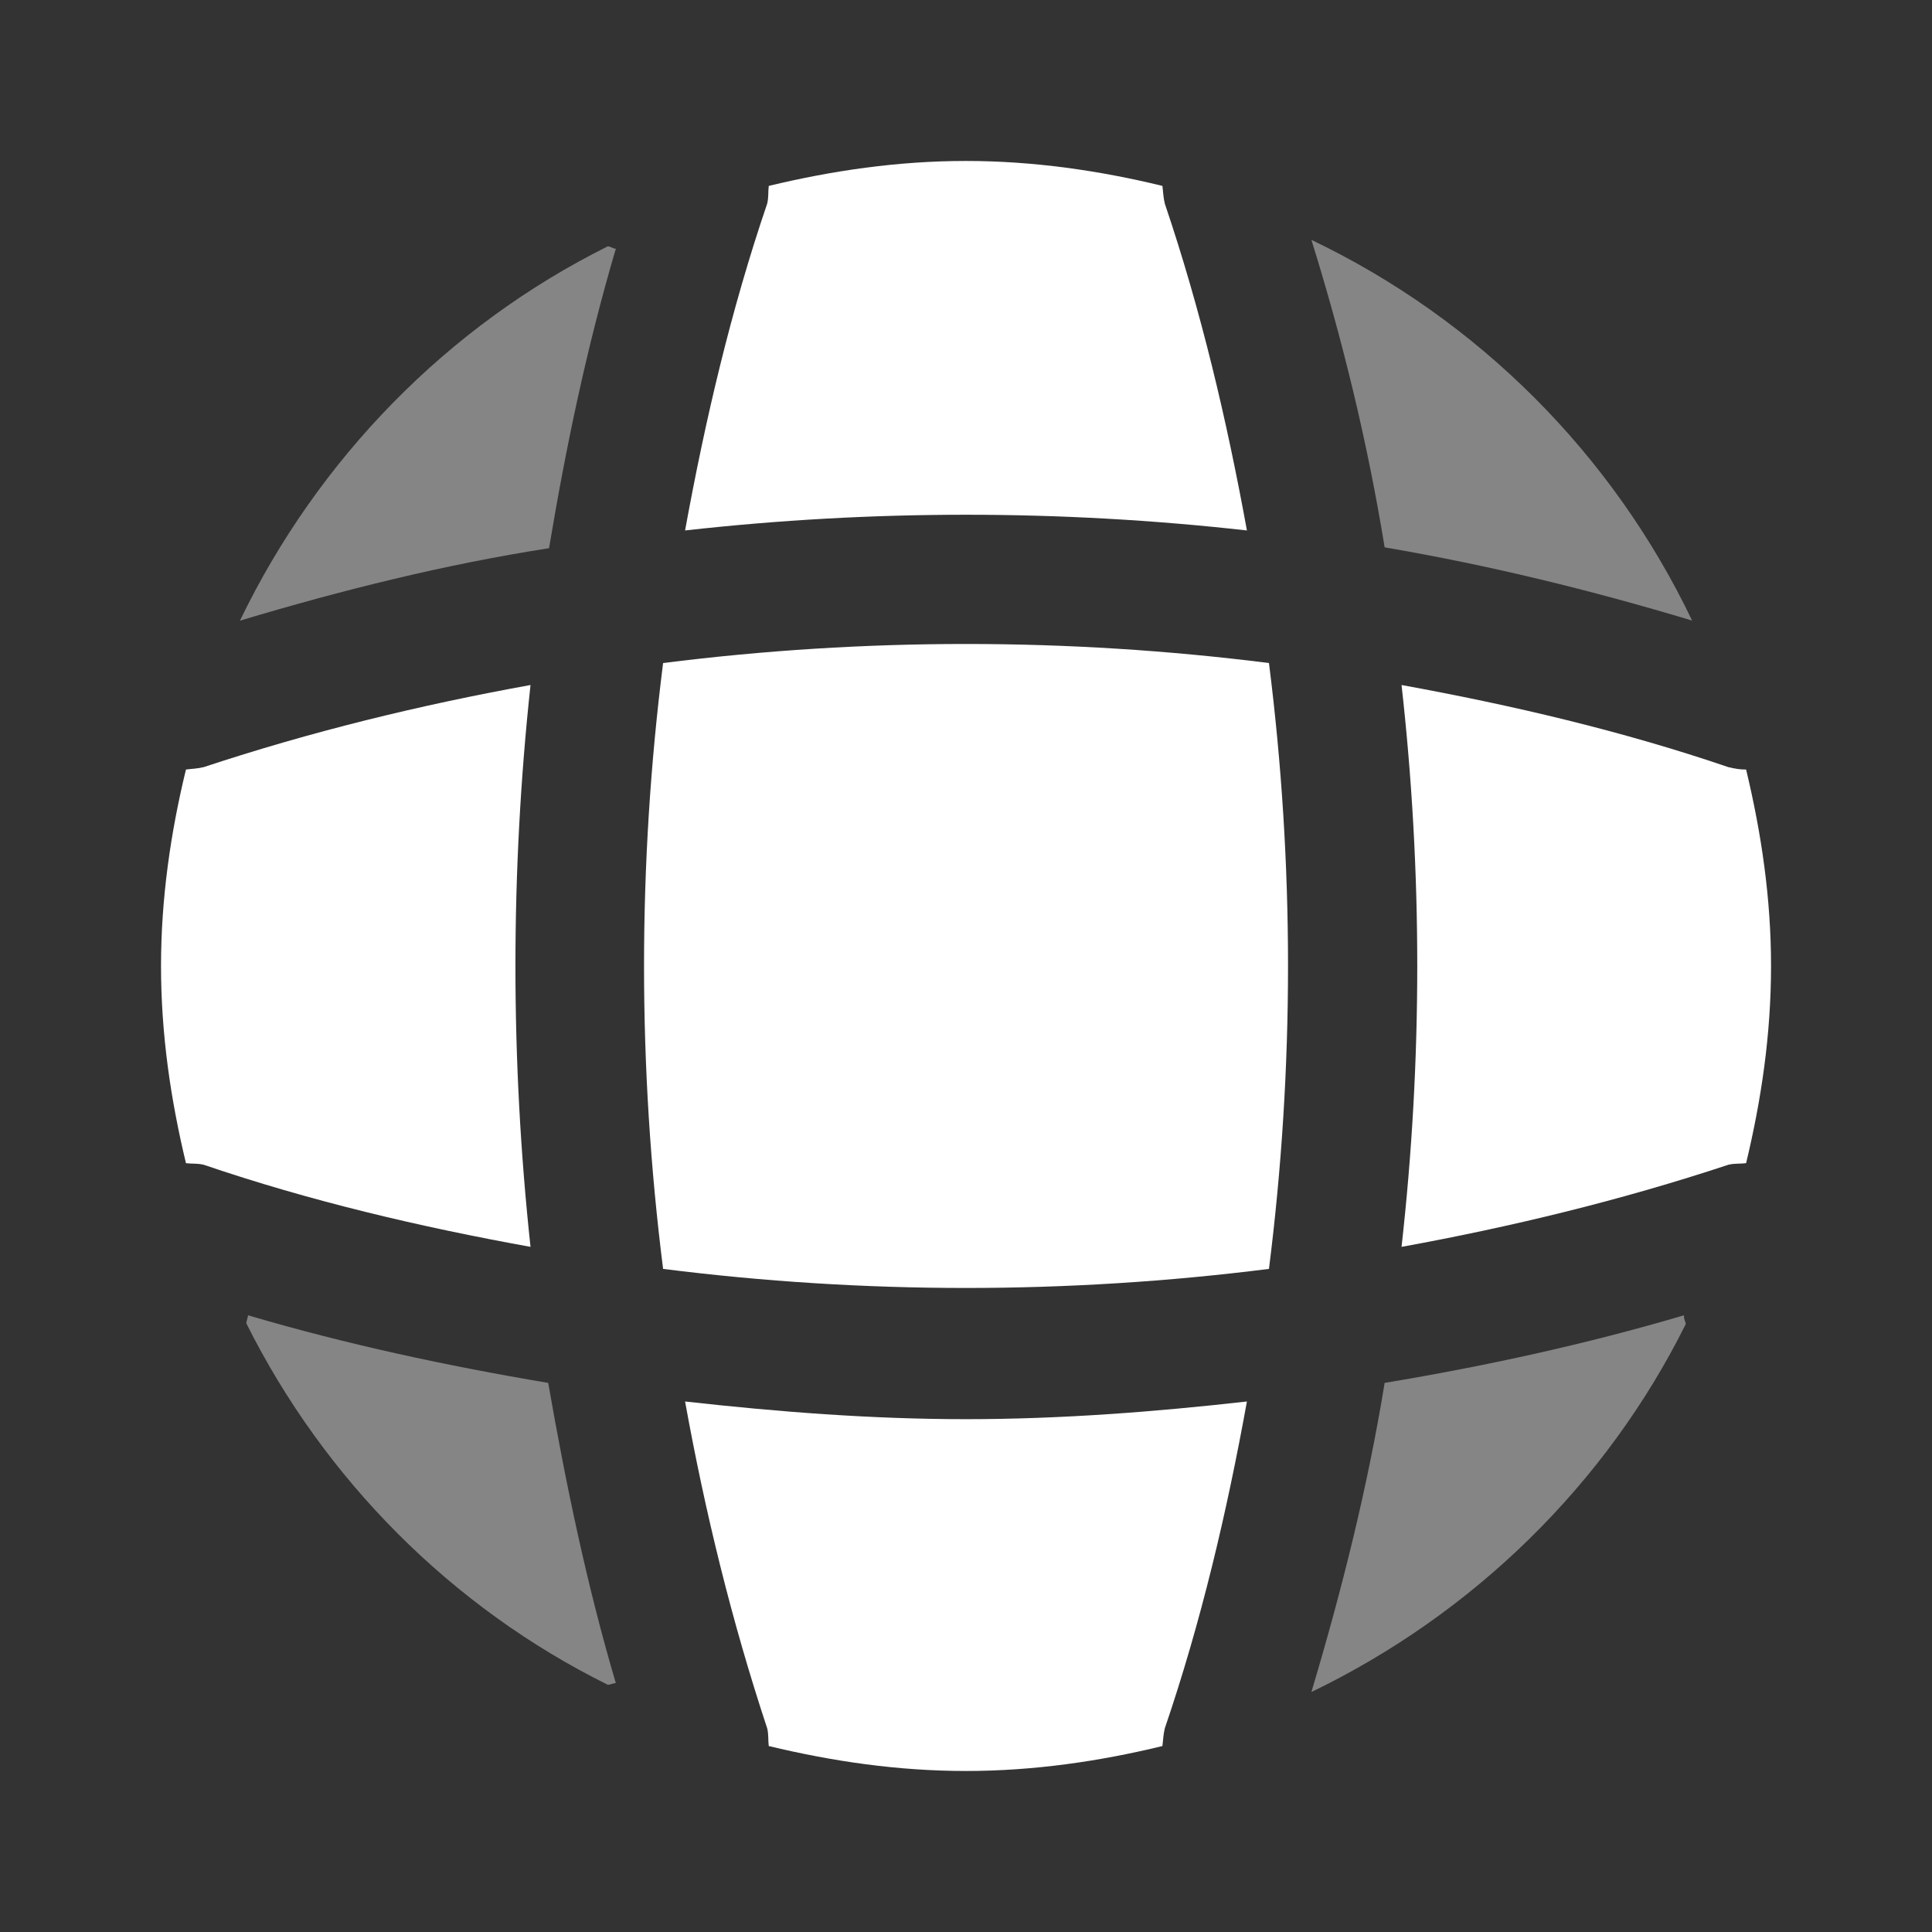 <?xml version="1.0" encoding="UTF-8"?> <svg xmlns="http://www.w3.org/2000/svg" width="32" height="32" viewBox="0 0 32 32" fill="none"><rect x="0" y="0" width="32" height="32" fill="#333333" stroke="none"/><g clip-path="url(#clip0_307_1764)"><mask id="mask0_307_1764" style="mask-type:luminance" maskUnits="userSpaceOnUse" x="0" y="0" width="32" height="32"><path d="M32 0H0V32H32V0Z" fill="white"></path></mask><g mask="url(#mask0_307_1764)"><path opacity="0.4" d="M10.2 27.878C10.16 27.878 10.107 27.905 10.067 27.905C7.48 26.625 5.373 24.505 4.08 21.919C4.08 21.878 4.107 21.825 4.107 21.785C5.733 22.265 7.413 22.625 9.08 22.905C9.373 24.585 9.72 26.252 10.2 27.878Z" fill="white"></path><path opacity="0.4" d="M27.921 21.932C26.601 24.585 24.401 26.732 21.721 28.025C22.227 26.332 22.654 24.625 22.934 22.905C24.614 22.625 26.267 22.265 27.894 21.785C27.881 21.838 27.921 21.892 27.921 21.932Z" fill="white"></path><path opacity="0.4" d="M28.027 10.279C26.347 9.773 24.654 9.359 22.934 9.066C22.654 7.346 22.241 5.639 21.721 3.973C24.481 5.293 26.707 7.519 28.027 10.279Z" fill="white"></path><path opacity="0.4" d="M10.2 4.12C9.72 5.747 9.374 7.4 9.094 9.08C7.374 9.347 5.667 9.773 3.974 10.28C5.267 7.6 7.414 5.4 10.067 4.08C10.107 4.08 10.16 4.12 10.2 4.12Z" fill="white"></path><path d="M20.653 8.786C17.56 8.439 14.44 8.439 11.347 8.786C11.68 6.959 12.107 5.133 12.707 3.373C12.733 3.266 12.72 3.186 12.733 3.079C13.787 2.826 14.867 2.666 16 2.666C17.12 2.666 18.213 2.826 19.253 3.079C19.267 3.186 19.267 3.266 19.293 3.373C19.893 5.146 20.32 6.959 20.653 8.786Z" fill="white"></path><path d="M8.787 20.652C6.947 20.319 5.134 19.892 3.374 19.292C3.267 19.266 3.187 19.279 3.08 19.266C2.827 18.212 2.667 17.132 2.667 15.999C2.667 14.879 2.827 13.786 3.08 12.746C3.187 12.732 3.267 12.732 3.374 12.706C5.147 12.119 6.947 11.679 8.787 11.346C8.454 14.439 8.454 17.559 8.787 20.652Z" fill="white"></path><path d="M29.334 15.999C29.334 17.132 29.174 18.212 28.921 19.266C28.814 19.279 28.734 19.266 28.627 19.292C26.854 19.879 25.041 20.319 23.214 20.652C23.561 17.559 23.561 14.439 23.214 11.346C25.041 11.679 26.867 12.106 28.627 12.706C28.734 12.732 28.814 12.746 28.921 12.746C29.174 13.799 29.334 14.879 29.334 15.999Z" fill="white"></path><path d="M20.653 23.213C20.32 25.053 19.893 26.866 19.293 28.626C19.267 28.733 19.267 28.813 19.253 28.92C18.213 29.173 17.12 29.333 16 29.333C14.867 29.333 13.787 29.173 12.733 28.92C12.72 28.813 12.733 28.733 12.707 28.626C12.12 26.853 11.68 25.053 11.347 23.213C12.893 23.386 14.44 23.506 16 23.506C17.56 23.506 19.12 23.386 20.653 23.213Z" fill="white"></path><path d="M21.018 21.017C17.683 21.438 14.317 21.438 10.983 21.017C10.562 17.682 10.562 14.316 10.983 10.982C14.317 10.561 17.683 10.561 21.018 10.982C21.439 14.316 21.439 17.682 21.018 21.017Z" fill="white"></path></g></g><defs><clipPath id="clip0_307_1764"><rect width="32" height="32" fill="white"></rect></clipPath></defs></svg> 